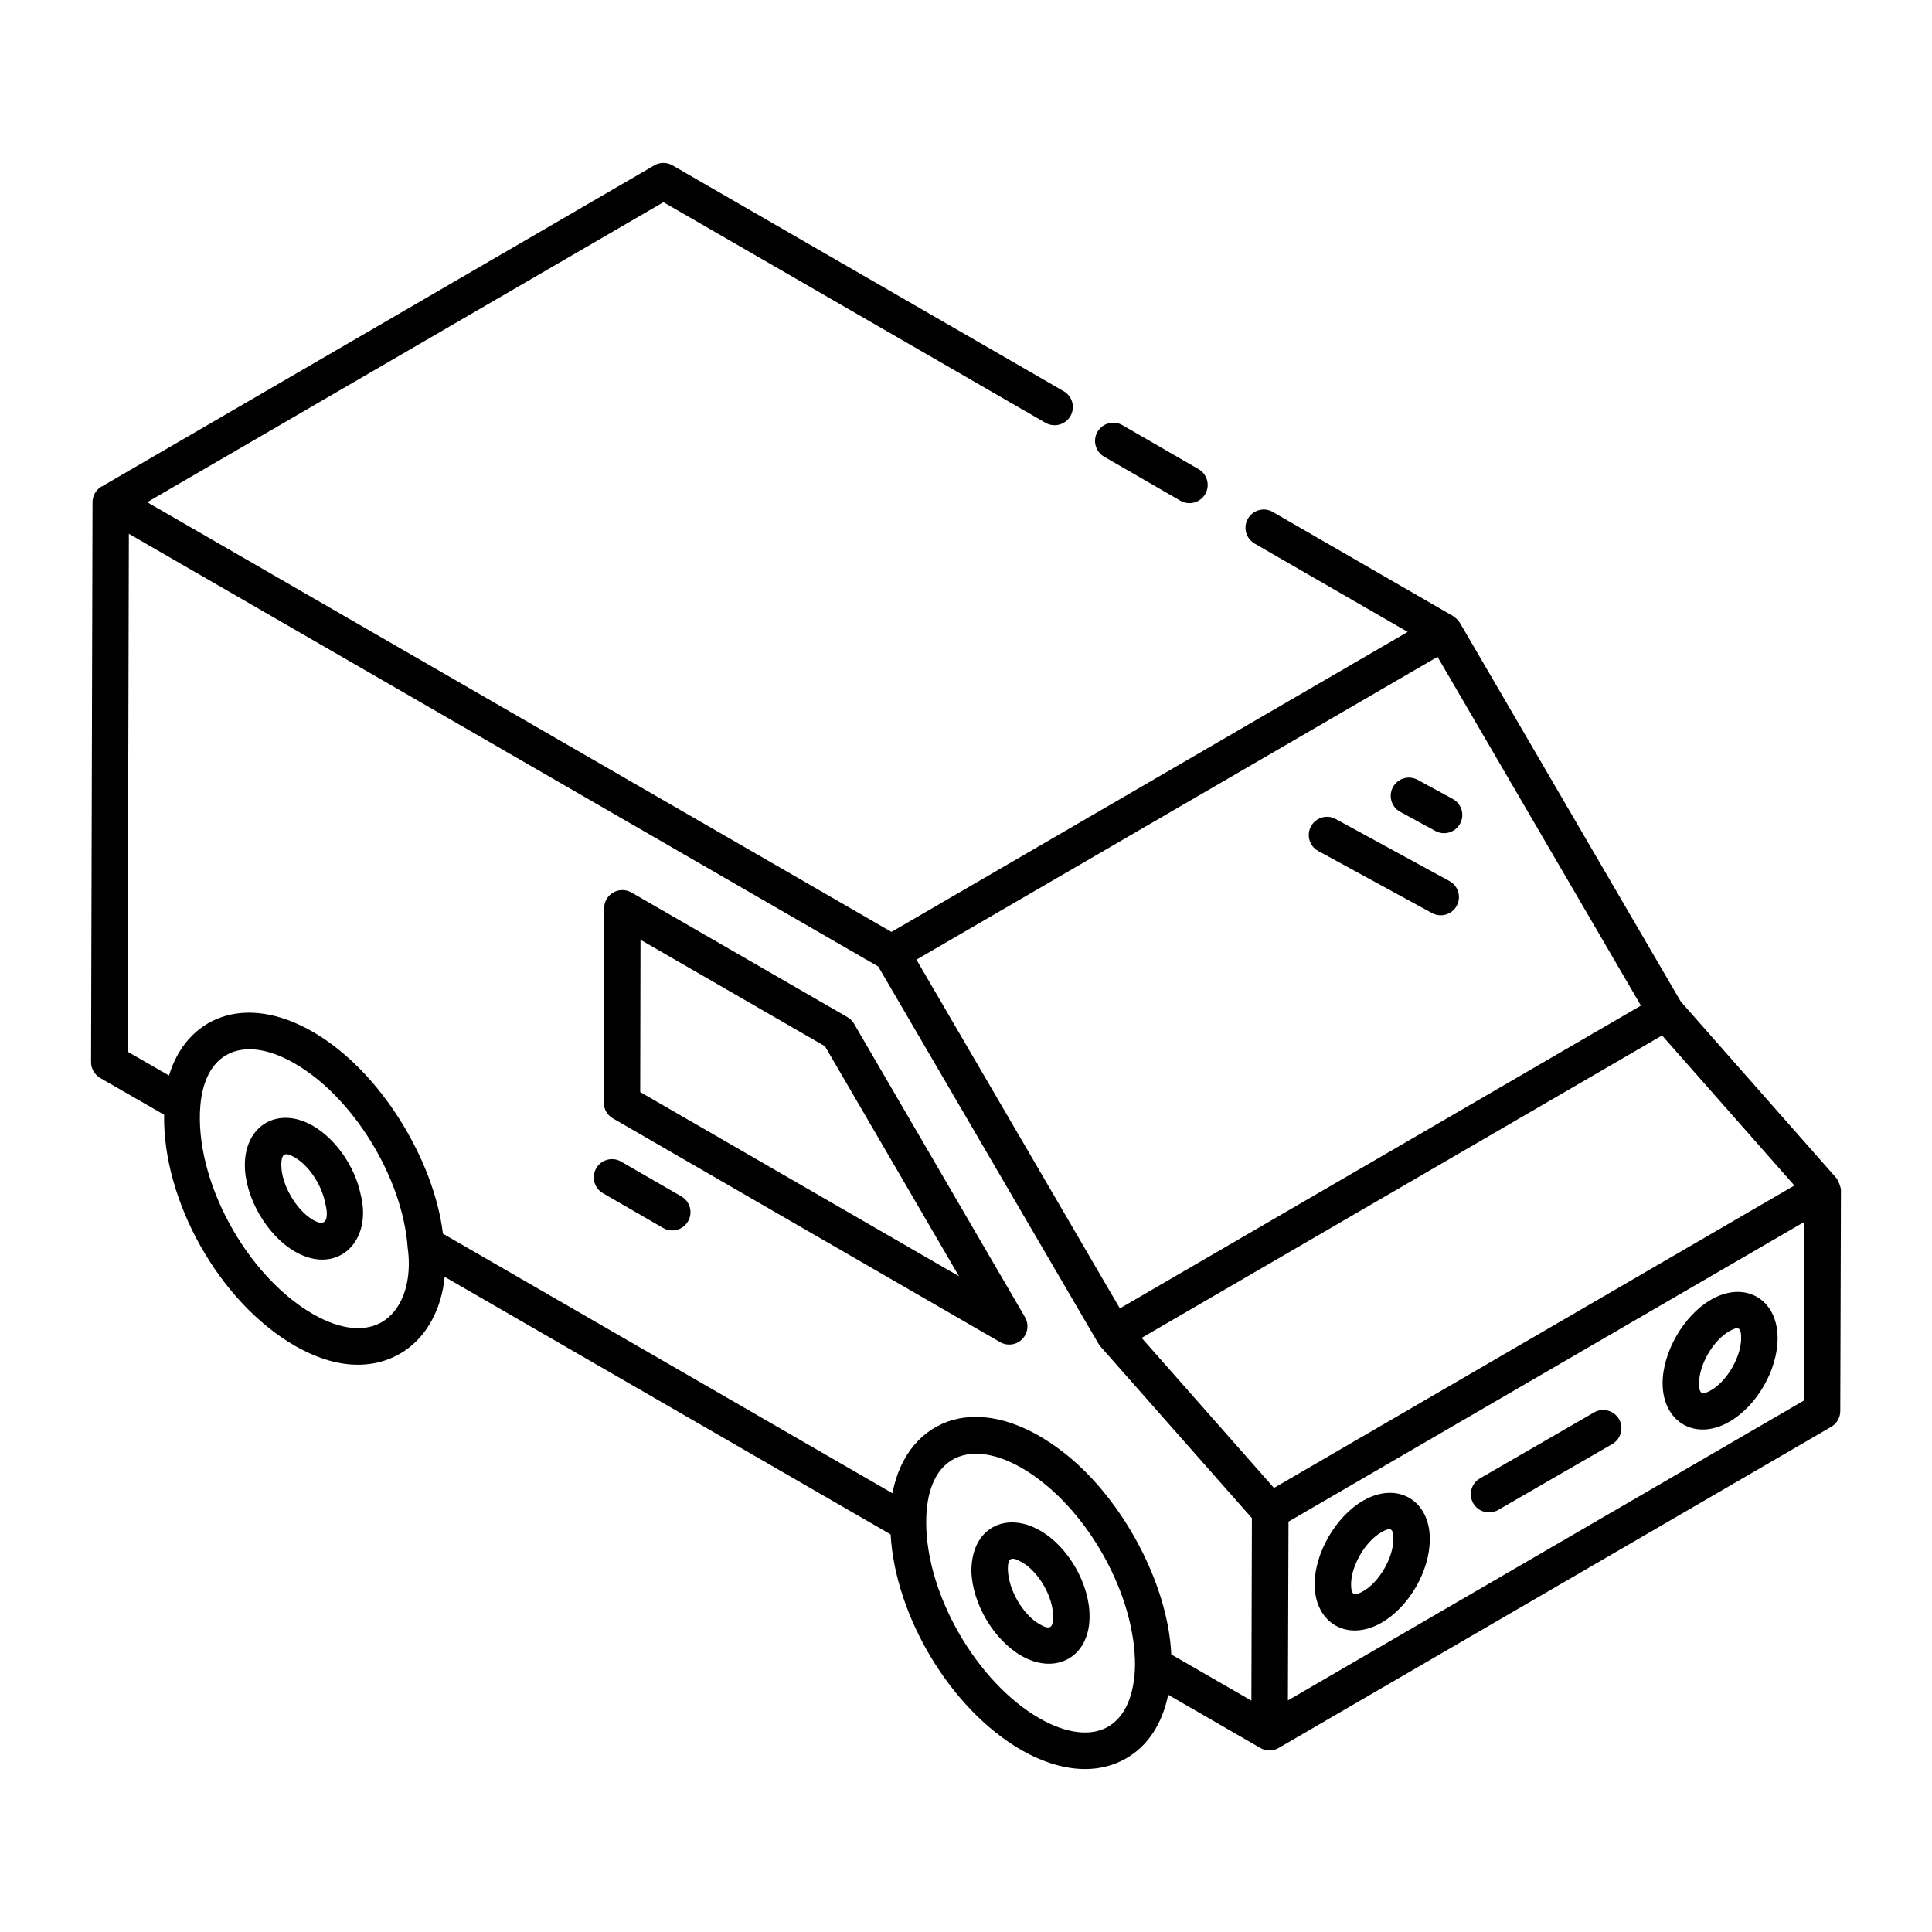 <svg xmlns="http://www.w3.org/2000/svg" width="512" viewBox="0 0 53 53" height="512" id="Layer_1"><g id="_x33_8"><path d="m30.79 11.663c-.239-.138-.544-.056-.683.183-.138.239-.056.545.183.683l2.09 1.207c.238.138.545.056.683-.183.138-.239.056-.545-.183-.683z"></path><path d="m2.749 29.572 1.753 1.008c-.04 2.349 1.499 5.125 3.576 6.332.682.392 1.263.526 1.741.526.59 0 1.021-.205 1.284-.383.627-.424 1.012-1.167 1.095-2.028l12.234 7.065c.128 2.247 1.643 4.792 3.577 5.91.61.35 1.208.527 1.758.527.405 0 .783-.096 1.121-.289.594-.339.992-.939 1.159-1.748.632.365 1.896 1.095 2.528 1.46.147.085.338.094.501-0 23.394-13.596 11.811-6.864 15.159-8.81.153-.089.248-.253.249-.431l.018-6.061c0-.088-.082-.284-.125-.332l-4.27-4.844-6.06-10.391c-.041-.071-.1-.122-.165-.164-.007-.005-.01-.013-.018-.018l-4.947-2.856c-.239-.139-.545-.056-.683.183s-.056.545.183.683l4.2 2.424c-5.368 3.119-9.047 5.258-14.162 8.23-.928-.536-15.53-8.966-20.417-11.788l14.162-8.23 10.481 6.052c.238.136.544.056.683-.183.138-.239.056-.545-.183-.683l-10.732-6.196c-.155-.09-.346-.09-.501.001l-15.147 8.803c-.004.002-.009.001-.013.003-.154.089-.25.254-.25.432l-.04 15.36c-0.0.18.095.346.251.435zm7.794 6.654c-.488.331-1.187.267-1.964-.181-1.84-1.068-3.252-3.686-3.083-5.714.136-1.574 1.273-1.926 2.599-1.151.001 0.0.001 0.0.002.001 1.591.923 2.945 3.121 3.086 5.038.126.885-.119 1.654-.64 2.007zm19.851 11.145c-.477.271-1.146.187-1.885-.236-1.71-.989-3.101-3.387-3.101-5.377 0-2.142 1.599-2.392 3.246-1.054 1.414 1.148 2.482 3.21 2.483 4.97-.012.828-.276 1.431-.744 1.697zm19.092-8.95-14.155 8.226.016-4.905 14.153-8.224zm-.261-5.899-14.276 8.296c-.088-.1-3.86-4.376-3.631-4.116l14.277-8.297zm-9.79-14.504 5.58 9.568c-10.497 6.1-12.006 6.977-14.294 8.307l-5.58-9.567c3.371-1.959 10.943-6.359 14.294-8.307zm-35.9-3.375c26.214 15.138 18.625 10.755 20.558 11.871.877 1.504 6.423 11.003 6.07 10.395.088.1 4.457 5.05 4.18 4.737l-.014 5.007-2.197-1.267c-.094-1.971-1.35-4.257-2.881-5.484-2.321-1.859-4.363-1.022-4.764 1.038-.002.008-.005.015-.006.023l-12.33-7.12c-.244-2.011-1.705-4.455-3.551-5.527-1.916-1.116-3.497-.379-3.963 1.188l-1.138-.655z"></path><path d="m8.588 30.886c-.959-.554-1.871-.018-1.871 1.073 0 .885.602 1.927 1.369 2.372 1.153.672 2.159-.26 1.8-1.598-.162-.749-.684-1.491-1.298-1.847zm0 2.58c-.464-.269-.871-.974-.871-1.507 0-.345.124-.349.369-.208.374.216.719.718.827 1.216.102.383.088.74-.325.499z"></path><path d="m28.529 41.986c-.918-.531-1.881-.094-1.881 1.117.025.888.615 1.886 1.372 2.32.936.536 1.853.042 1.869-1.044v-.026c.011-.891-.588-1.931-1.359-2.367zm.359 2.386c-.004.273-.074.355-.371.184-.456-.262-.854-.94-.869-1.507 0-.286.069-.378.384-.194.463.262.863.957.856 1.488 0.0.1 0.0.13 0.0.03z"></path><path d="m27.436 36.818c.2.115.447.078.604-.08.16-.161.192-.409.078-.605l-4.69-8.05c-.044-.075-.107-.138-.182-.181l-5.923-3.418c-.155-.089-.345-.089-.5 0-.155.089-.25.254-.25.432l-.01 5.33c-0.0.179.095.344.25.434zm-9.865-11.037 5.06 2.92 3.676 6.309-8.744-5.052z"></path><path d="m16.539 32.732 1.653.955c.238.138.545.056.683-.183.138-.239.056-.545-.183-.683l-1.653-.955c-.239-.139-.544-.057-.683.183-.138.239-.056.545.183.683z"></path><path d="m36.164 23.346 3.12 1.702c.239.131.545.045.678-.2.132-.242.043-.546-.2-.678l-3.12-1.702c-.24-.132-.546-.042-.678.2s-.043.546.2.678z"></path><path d="m38.412 22.271.964.525c.243.132.546.042.678-.2.132-.242.043-.546-.2-.678l-.964-.525c-.242-.132-.546-.043-.678.2-.132.242-.043.546.2.678z"></path><path d="m37.9 44.515c.757-.437 1.326-1.426 1.324-2.3-.003-1.069-.901-1.586-1.831-1.047-.748.432-1.332 1.441-1.329 2.297.003 1.065.905 1.587 1.836 1.05zm-.007-2.481c.256-.147.33-.112.331.184.001.508-.383 1.177-.824 1.431-.254.146-.335.109-.336-.187-.001-.505.386-1.172.829-1.428z"></path><path d="m47.441 39.003c.757-.437 1.326-1.426 1.324-2.3-.003-1.069-.901-1.586-1.831-1.047-.745.43-1.326 1.438-1.324 2.294.003 1.065.899 1.589 1.831 1.053zm-.007-2.481c.267-.154.33-.099.331.184.001.508-.383 1.177-.824 1.431-.252.145-.33.107-.331-.19-.001-.505.383-1.171.824-1.425z"></path><path d="m41.098 41.422 3.132-1.809c.239-.138.321-.444.183-.683-.139-.239-.445-.321-.683-.183l-3.132 1.809c-.239.138-.321.444-.183.683.139.24.445.321.683.183z"></path></g></svg>